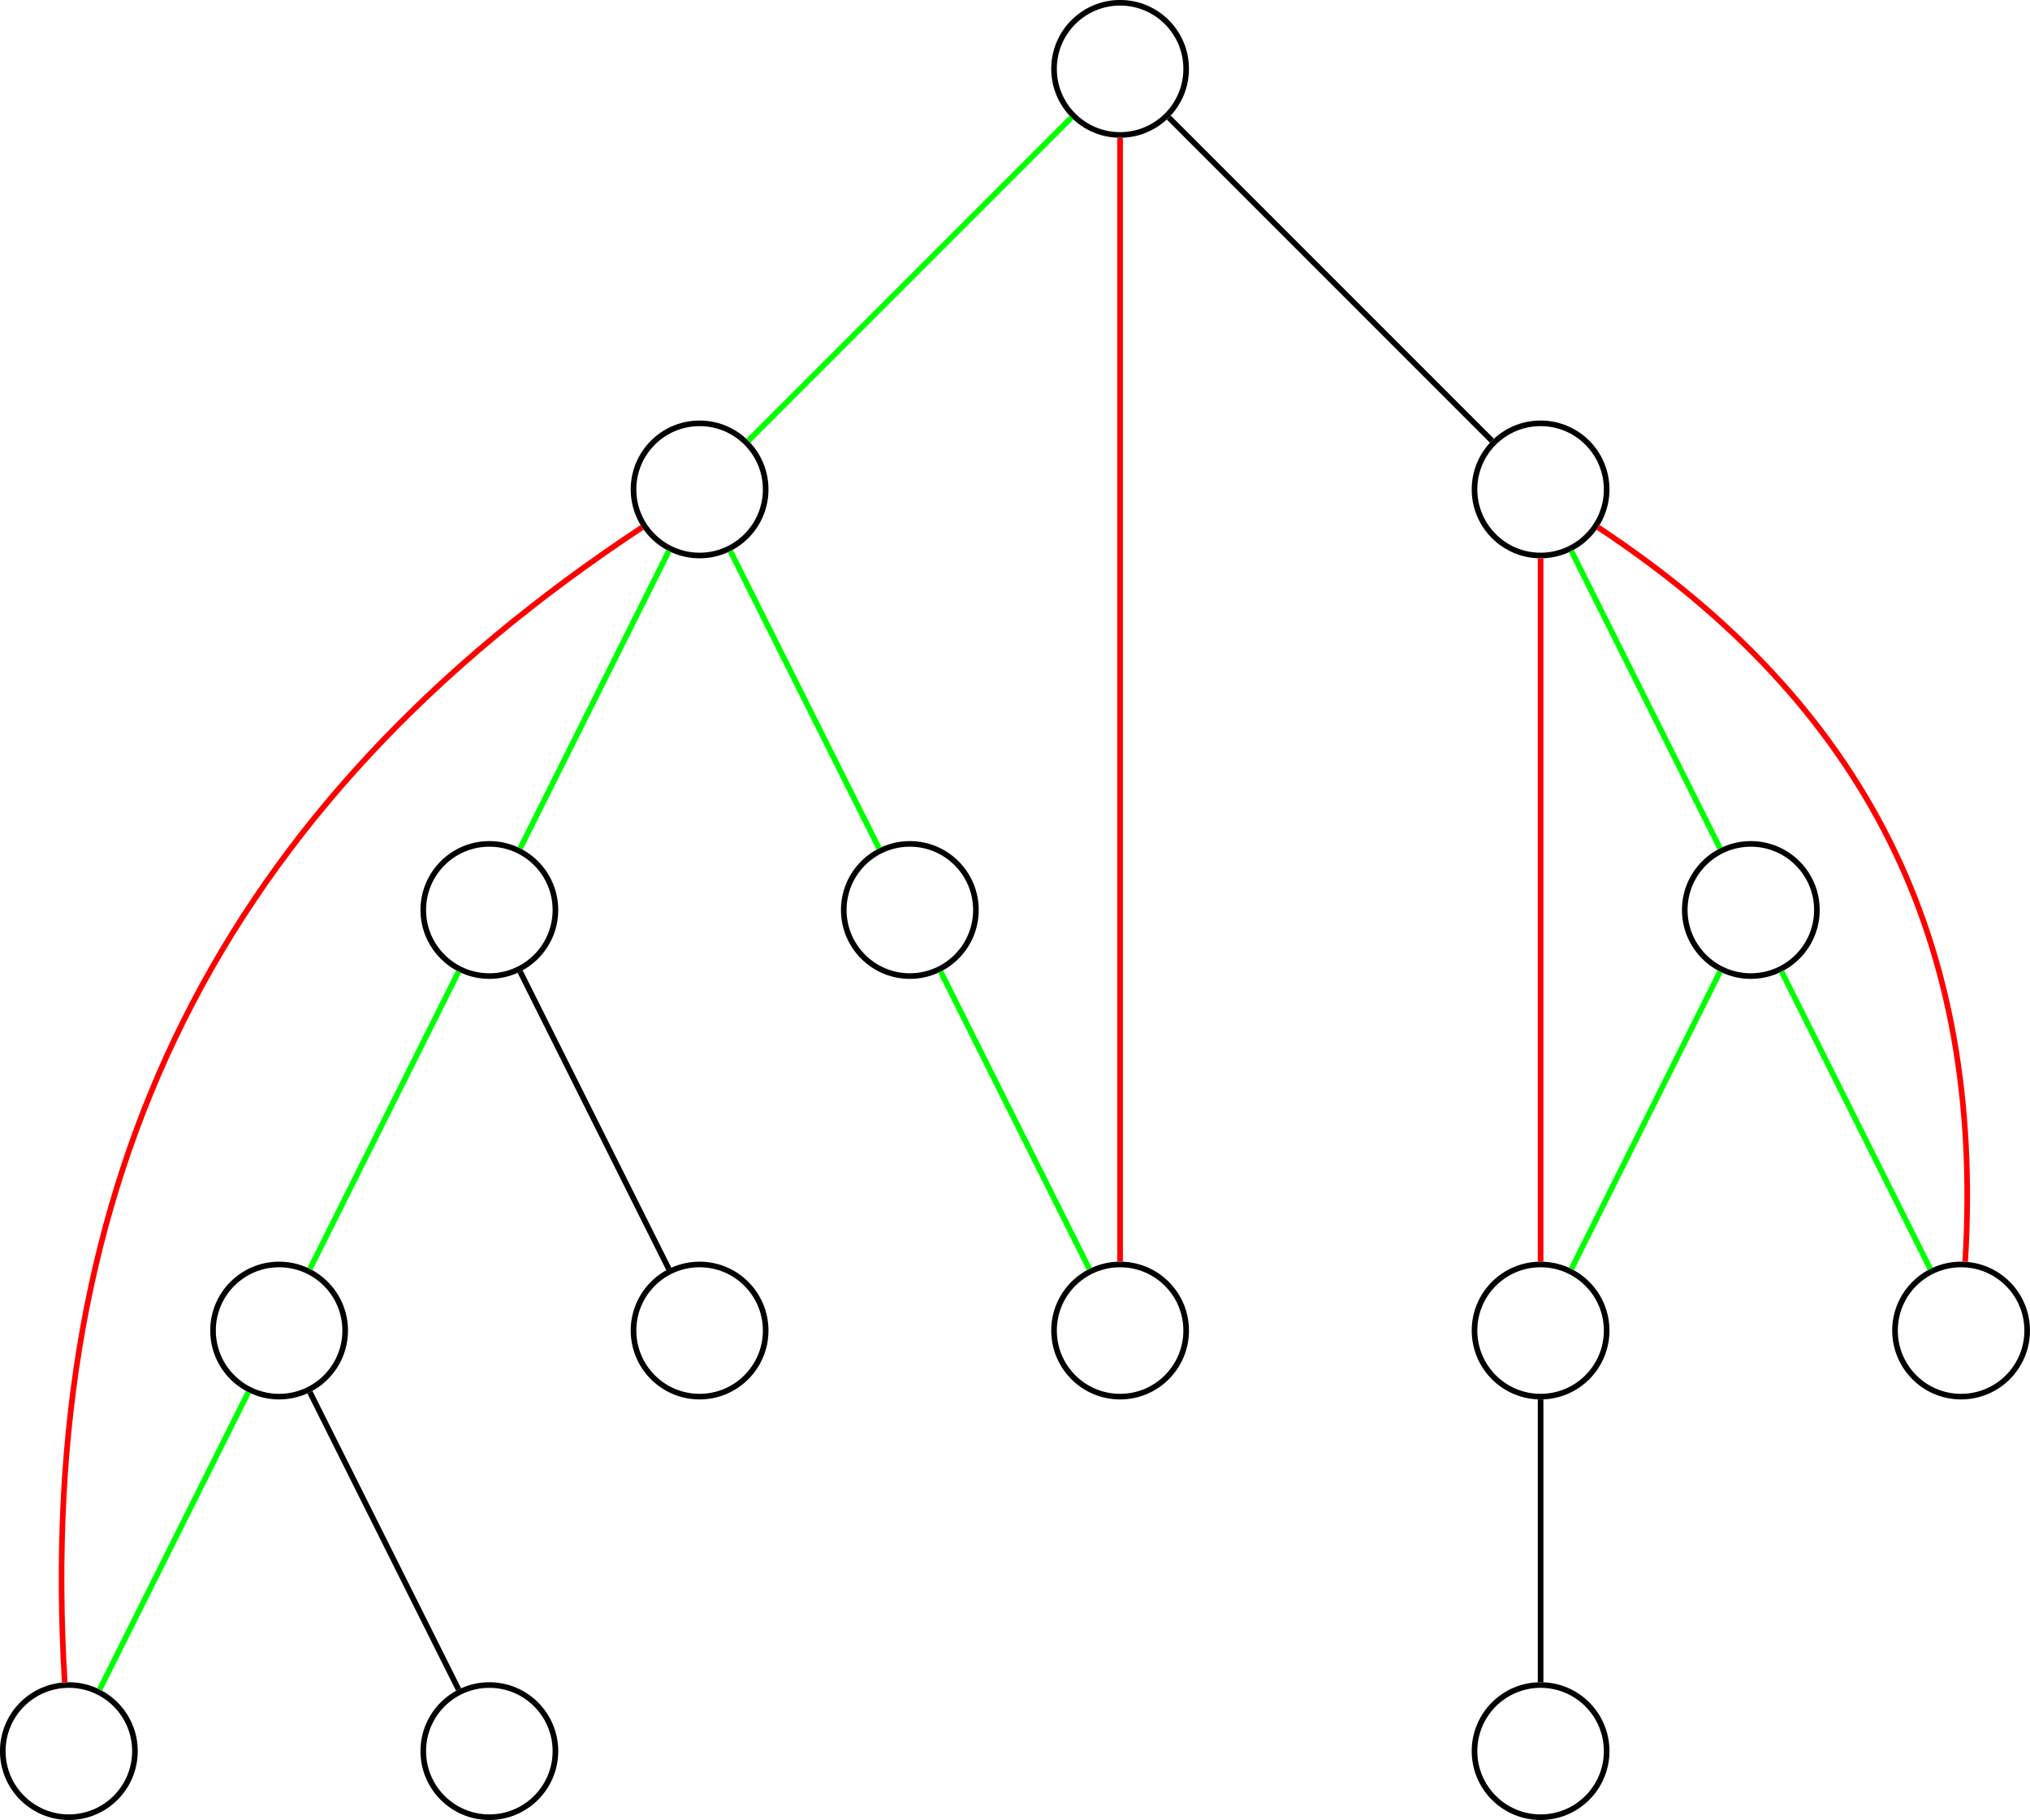 <svg xmlns="http://www.w3.org/2000/svg" xmlns:xlink="http://www.w3.org/1999/xlink" width="577.16" height="517.36" version="1.1" viewBox="0 0 432.87 388.02"><defs><clipPath id="clip1"><path d="M 0 342 L 46 342 L 46 388.02 L 0 388.02 Z M 0 342"/></clipPath><clipPath id="clip2"><path d="M 73 342 L 136 342 L 136 388.02 L 73 388.02 Z M 73 342"/></clipPath><clipPath id="clip3"><path d="M 297 342 L 360 342 L 360 388.02 L 297 388.02 Z M 297 342"/></clipPath><clipPath id="clip4"><path d="M 387 252 L 432.871 252 L 432.871 315 L 387 315 Z M 387 252"/></clipPath><clipPath id="clip5"><path d="M 323 95 L 432.871 95 L 432.871 286 L 323 286 Z M 323 95"/></clipPath></defs><g id="surface1"><path fill="none" stroke="#000" stroke-linecap="butt" stroke-linejoin="miter" stroke-miterlimit="10" stroke-opacity="1" stroke-width=".399" d="M 4.696 -0 C 4.696 2.594 2.593 4.696 -0 4.696 C -2.594 4.696 -4.696 2.594 -4.696 -0 C -4.696 -2.594 -2.594 -4.697 -0 -4.697 C 2.593 -4.697 4.696 -2.594 4.696 -0 Z M 4.696 -0" transform="matrix(3,0,0,-3,238.845,14.679)"/><path fill="none" stroke="#000" stroke-linecap="butt" stroke-linejoin="miter" stroke-miterlimit="10" stroke-opacity="1" stroke-width=".399" d="M -25.192 -29.888 C -25.192 -27.294 -27.295 -25.192 -29.888 -25.192 C -32.482 -25.192 -34.585 -27.294 -34.585 -29.888 C -34.585 -32.482 -32.482 -34.585 -29.888 -34.585 C -27.295 -34.585 -25.192 -32.482 -25.192 -29.888 Z M -25.192 -29.888" transform="matrix(3,0,0,-3,238.845,14.679)"/><path fill="none" stroke="#0F0" stroke-linecap="butt" stroke-linejoin="miter" stroke-miterlimit="10" stroke-opacity="1" stroke-width=".399" d="M -3.461 -3.461 L -26.426 -26.426" transform="matrix(3,0,0,-3,238.845,14.679)"/><path fill="none" stroke="#000" stroke-linecap="butt" stroke-linejoin="miter" stroke-miterlimit="10" stroke-opacity="1" stroke-width=".399" d="M -40.136 -59.776 C -40.136 -57.183 -42.239 -55.08 -44.832 -55.08 C -47.426 -55.08 -49.529 -57.183 -49.529 -59.776 C -49.529 -62.37 -47.426 -64.473 -44.832 -64.473 C -42.239 -64.473 -40.136 -62.37 -40.136 -59.776 Z M -40.136 -59.776" transform="matrix(3,0,0,-3,238.845,14.679)"/><path fill="none" stroke="#0F0" stroke-linecap="butt" stroke-linejoin="miter" stroke-miterlimit="10" stroke-opacity="1" stroke-width=".399" d="M -32.077 -34.267 L -42.644 -55.397" transform="matrix(3,0,0,-3,238.845,14.679)"/><path fill="none" stroke="#000" stroke-linecap="butt" stroke-linejoin="miter" stroke-miterlimit="10" stroke-opacity="1" stroke-width=".399" d="M -55.08 -89.664 C -55.08 -87.071 -57.183 -84.969 -59.776 -84.969 C -62.37 -84.969 -64.473 -87.071 -64.473 -89.664 C -64.473 -92.258 -62.37 -94.361 -59.776 -94.361 C -57.183 -94.361 -55.08 -92.258 -55.08 -89.664 Z M -55.08 -89.664" transform="matrix(3,0,0,-3,238.845,14.679)"/><path fill="none" stroke="#0F0" stroke-linecap="butt" stroke-linejoin="miter" stroke-miterlimit="10" stroke-opacity="1" stroke-width=".399" d="M -47.021 -64.155 L -57.588 -85.287" transform="matrix(3,0,0,-3,238.845,14.679)"/><g clip-path="url(#clip1)" clip-rule="nonzero"><path fill="none" stroke="#000" stroke-linecap="butt" stroke-linejoin="miter" stroke-miterlimit="10" stroke-opacity="1" stroke-width=".399" d="M -70.024 -119.554 C -70.024 -116.96 -72.127 -114.857 -74.72 -114.857 C -77.314 -114.857 -79.417 -116.96 -79.417 -119.554 C -79.417 -122.147 -77.314 -124.249 -74.72 -124.249 C -72.127 -124.249 -70.024 -122.147 -70.024 -119.554 Z M -70.024 -119.554" transform="matrix(3,0,0,-3,238.845,14.679)"/></g><path fill="none" stroke="#0F0" stroke-linecap="butt" stroke-linejoin="miter" stroke-miterlimit="10" stroke-opacity="1" stroke-width=".399" d="M -61.965 -94.043 L -72.532 -115.175" transform="matrix(3,0,0,-3,238.845,14.679)"/><g clip-path="url(#clip2)" clip-rule="nonzero"><path fill="none" stroke="#000" stroke-linecap="butt" stroke-linejoin="miter" stroke-miterlimit="10" stroke-opacity="1" stroke-width=".399" d="M -40.136 -119.554 C -40.136 -116.96 -42.239 -114.857 -44.832 -114.857 C -47.426 -114.857 -49.529 -116.96 -49.529 -119.554 C -49.529 -122.147 -47.426 -124.249 -44.832 -124.249 C -42.239 -124.249 -40.136 -122.147 -40.136 -119.554 Z M -40.136 -119.554" transform="matrix(3,0,0,-3,238.845,14.679)"/></g><path fill="none" stroke="#000" stroke-linecap="butt" stroke-linejoin="miter" stroke-miterlimit="10" stroke-opacity="1" stroke-width=".399" d="M -57.588 -94.043 L -47.021 -115.175" transform="matrix(3,0,0,-3,238.845,14.679)"/><path fill="none" stroke="#000" stroke-linecap="butt" stroke-linejoin="miter" stroke-miterlimit="10" stroke-opacity="1" stroke-width=".399" d="M -25.192 -89.664 C -25.192 -87.071 -27.295 -84.969 -29.888 -84.969 C -32.482 -84.969 -34.585 -87.071 -34.585 -89.664 C -34.585 -92.258 -32.482 -94.361 -29.888 -94.361 C -27.295 -94.361 -25.192 -92.258 -25.192 -89.664 Z M -25.192 -89.664" transform="matrix(3,0,0,-3,238.845,14.679)"/><path fill="none" stroke="#000" stroke-linecap="butt" stroke-linejoin="miter" stroke-miterlimit="10" stroke-opacity="1" stroke-width=".399" d="M -42.644 -64.155 L -32.077 -85.287" transform="matrix(3,0,0,-3,238.845,14.679)"/><path fill="none" stroke="#000" stroke-linecap="butt" stroke-linejoin="miter" stroke-miterlimit="10" stroke-opacity="1" stroke-width=".399" d="M -10.248 -59.776 C -10.248 -57.183 -12.351 -55.08 -14.944 -55.08 C -17.538 -55.08 -19.641 -57.183 -19.641 -59.776 C -19.641 -62.37 -17.538 -64.473 -14.944 -64.473 C -12.351 -64.473 -10.248 -62.37 -10.248 -59.776 Z M -10.248 -59.776" transform="matrix(3,0,0,-3,238.845,14.679)"/><path fill="none" stroke="#0F0" stroke-linecap="butt" stroke-linejoin="miter" stroke-miterlimit="10" stroke-opacity="1" stroke-width=".399" d="M -27.7 -34.267 L -17.133 -55.397" transform="matrix(3,0,0,-3,238.845,14.679)"/><path fill="none" stroke="#000" stroke-linecap="butt" stroke-linejoin="miter" stroke-miterlimit="10" stroke-opacity="1" stroke-width=".399" d="M 4.696 -89.664 C 4.696 -87.071 2.593 -84.969 -0 -84.969 C -2.594 -84.969 -4.696 -87.071 -4.696 -89.664 C -4.696 -92.258 -2.594 -94.361 -0 -94.361 C 2.593 -94.361 4.696 -92.258 4.696 -89.664 Z M 4.696 -89.664" transform="matrix(3,0,0,-3,238.845,14.679)"/><path fill="none" stroke="#0F0" stroke-linecap="butt" stroke-linejoin="miter" stroke-miterlimit="10" stroke-opacity="1" stroke-width=".399" d="M -12.754 -64.155 L -2.189 -85.287" transform="matrix(3,0,0,-3,238.845,14.679)"/><path fill="none" stroke="#000" stroke-linecap="butt" stroke-linejoin="miter" stroke-miterlimit="10" stroke-opacity="1" stroke-width=".399" d="M 34.584 -29.888 C 34.584 -27.294 32.483 -25.192 29.889 -25.192 C 27.295 -25.192 25.192 -27.294 25.192 -29.888 C 25.192 -32.482 27.295 -34.585 29.889 -34.585 C 32.483 -34.585 34.584 -32.482 34.584 -29.888 Z M 34.584 -29.888" transform="matrix(3,0,0,-3,238.845,14.679)"/><path fill="none" stroke="#000" stroke-linecap="butt" stroke-linejoin="miter" stroke-miterlimit="10" stroke-opacity="1" stroke-width=".399" d="M 3.462 -3.461 L 26.427 -26.426" transform="matrix(3,0,0,-3,238.845,14.679)"/><path fill="none" stroke="#000" stroke-linecap="butt" stroke-linejoin="miter" stroke-miterlimit="10" stroke-opacity="1" stroke-width=".399" d="M 49.528 -59.776 C 49.528 -57.183 47.427 -55.08 44.833 -55.08 C 42.239 -55.08 40.136 -57.183 40.136 -59.776 C 40.136 -62.37 42.239 -64.473 44.833 -64.473 C 47.427 -64.473 49.528 -62.37 49.528 -59.776 Z M 49.528 -59.776" transform="matrix(3,0,0,-3,238.845,14.679)"/><path fill="none" stroke="#0F0" stroke-linecap="butt" stroke-linejoin="miter" stroke-miterlimit="10" stroke-opacity="1" stroke-width=".399" d="M 32.078 -34.267 L 42.643 -55.397" transform="matrix(3,0,0,-3,238.845,14.679)"/><path fill="none" stroke="#000" stroke-linecap="butt" stroke-linejoin="miter" stroke-miterlimit="10" stroke-opacity="1" stroke-width=".399" d="M 34.584 -89.664 C 34.584 -87.071 32.483 -84.969 29.889 -84.969 C 27.295 -84.969 25.192 -87.071 25.192 -89.664 C 25.192 -92.258 27.295 -94.361 29.889 -94.361 C 32.483 -94.361 34.584 -92.258 34.584 -89.664 Z M 34.584 -89.664" transform="matrix(3,0,0,-3,238.845,14.679)"/><path fill="none" stroke="#0F0" stroke-linecap="butt" stroke-linejoin="miter" stroke-miterlimit="10" stroke-opacity="1" stroke-width=".399" d="M 42.643 -64.155 L 32.078 -85.287" transform="matrix(3,0,0,-3,238.845,14.679)"/><g clip-path="url(#clip3)" clip-rule="nonzero"><path fill="none" stroke="#000" stroke-linecap="butt" stroke-linejoin="miter" stroke-miterlimit="10" stroke-opacity="1" stroke-width=".399" d="M 34.584 -119.554 C 34.584 -116.96 32.483 -114.857 29.889 -114.857 C 27.295 -114.857 25.192 -116.96 25.192 -119.554 C 25.192 -122.147 27.295 -124.249 29.889 -124.249 C 32.483 -124.249 34.584 -122.147 34.584 -119.554 Z M 34.584 -119.554" transform="matrix(3,0,0,-3,238.845,14.679)"/></g><path fill="none" stroke="#000" stroke-linecap="butt" stroke-linejoin="miter" stroke-miterlimit="10" stroke-opacity="1" stroke-width=".399" d="M 29.889 -94.56 L 29.889 -114.658" transform="matrix(3,0,0,-3,238.845,14.679)"/><g clip-path="url(#clip4)" clip-rule="nonzero"><path fill="none" stroke="#000" stroke-linecap="butt" stroke-linejoin="miter" stroke-miterlimit="10" stroke-opacity="1" stroke-width=".399" d="M 64.474 -89.664 C 64.474 -87.071 62.371 -84.969 59.777 -84.969 C 57.183 -84.969 55.08 -87.071 55.08 -89.664 C 55.08 -92.258 57.183 -94.361 59.777 -94.361 C 62.371 -94.361 64.474 -92.258 64.474 -89.664 Z M 64.474 -89.664" transform="matrix(3,0,0,-3,238.845,14.679)"/></g><path fill="none" stroke="#0F0" stroke-linecap="butt" stroke-linejoin="miter" stroke-miterlimit="10" stroke-opacity="1" stroke-width=".399" d="M 47.022 -64.155 L 57.587 -85.287" transform="matrix(3,0,0,-3,238.845,14.679)"/><path fill="none" stroke="red" stroke-linecap="butt" stroke-linejoin="miter" stroke-miterlimit="10" stroke-opacity="1" stroke-width=".399" d="M -0 -4.896 L -0 -84.77" transform="matrix(3,0,0,-3,238.845,14.679)"/><path fill="none" stroke="red" stroke-linecap="butt" stroke-linejoin="miter" stroke-miterlimit="10" stroke-opacity="1" stroke-width=".399" d="M -33.974 -32.586 C -63.951 -52.378 -77.166 -78.806 -75.015 -114.664" transform="matrix(3,0,0,-3,238.845,14.679)"/><path fill="none" stroke="red" stroke-linecap="butt" stroke-linejoin="miter" stroke-miterlimit="10" stroke-opacity="1" stroke-width=".399" d="M 29.889 -34.784 L 29.889 -84.77" transform="matrix(3,0,0,-3,238.845,14.679)"/><g clip-path="url(#clip5)" clip-rule="nonzero"><path fill="none" stroke="red" stroke-linecap="butt" stroke-linejoin="miter" stroke-miterlimit="10" stroke-opacity="1" stroke-width=".399" d="M 33.974 -32.586 C 53.036 -45.171 61.438 -61.975 60.07 -84.775" transform="matrix(3,0,0,-3,238.845,14.679)"/></g></g></svg>